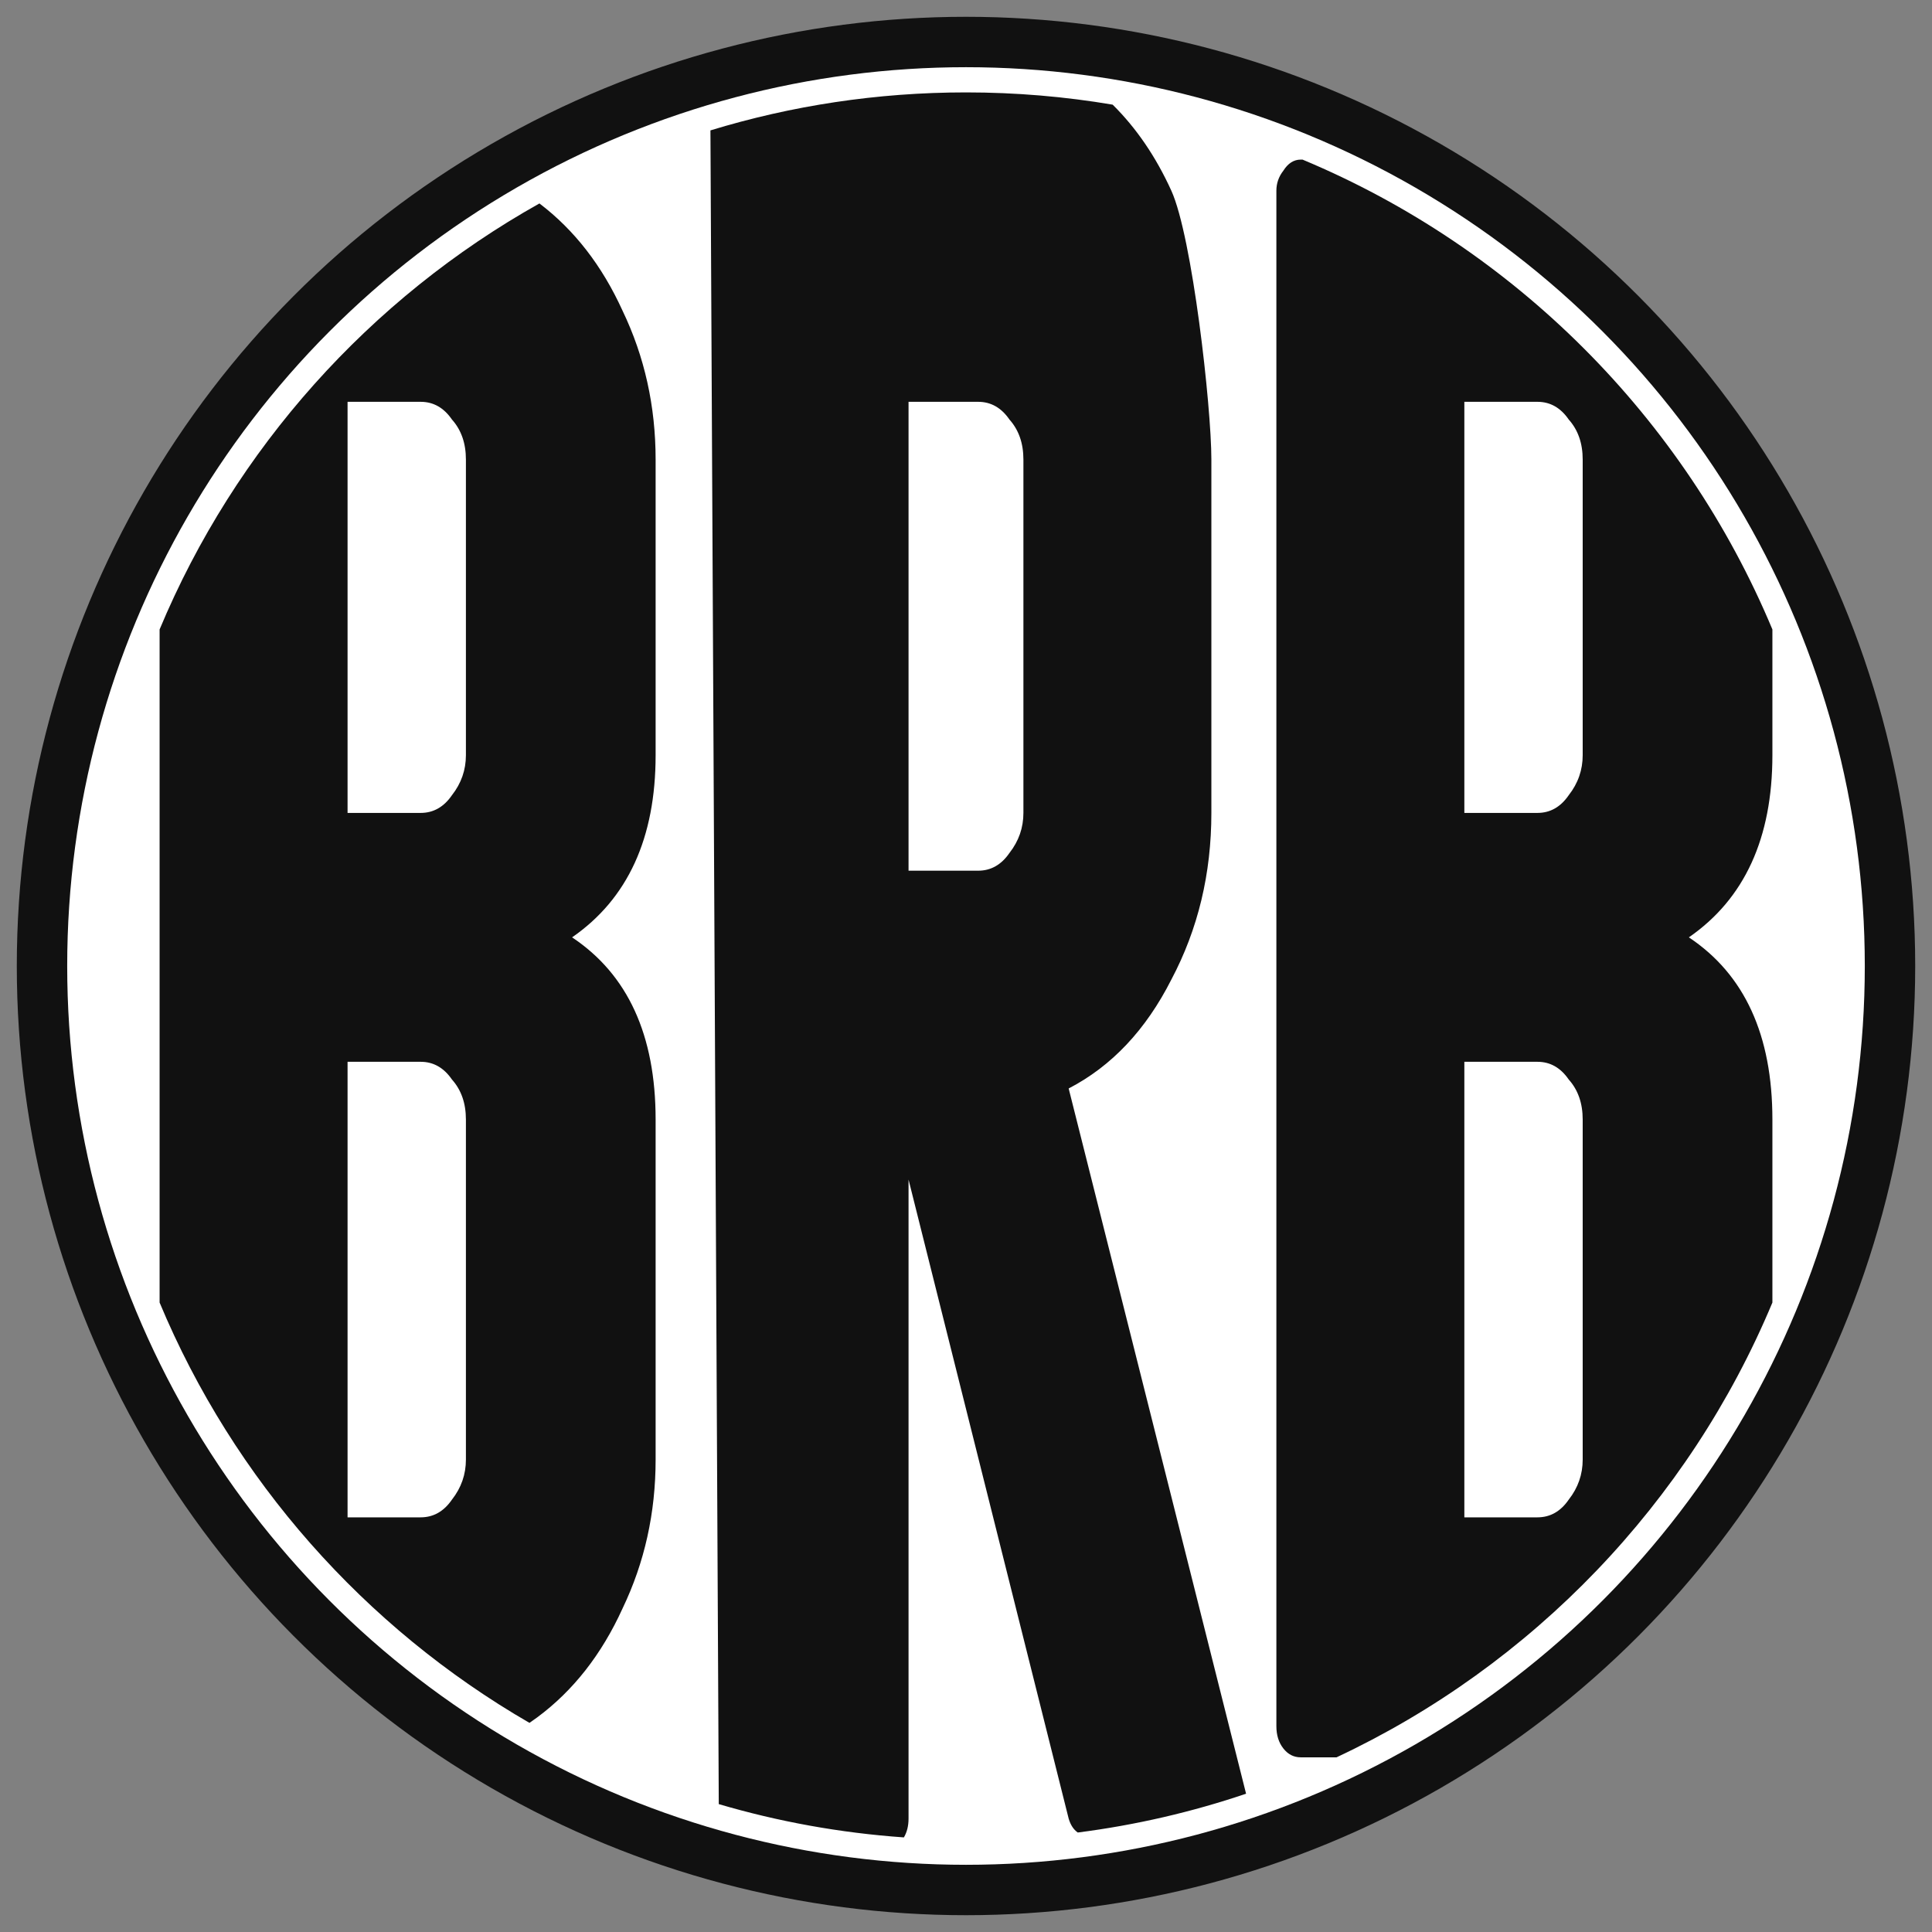 <svg width="230" height="230" viewBox="0 0 230 230" fill="none" xmlns="http://www.w3.org/2000/svg">
<rect x="0" y="0" width="230" height="230" fill="#808080" stroke="none"/>
<circle cx="115" cy="115" r="110" fill="white" stroke="#111111" stroke-width="6"/>
<path d="M115 11C120.95 11 126.784 11.5 132.461 12.46C135.28 15.248 137.609 18.663 139.446 22.704C141.932 28.171 144.211 48.365 144.211 54.714V96.776C144.211 104.007 142.623 110.62 139.446 116.616C136.408 122.612 132.332 126.934 127.222 129.579L148.342 213.538C141.92 215.71 135.218 217.273 128.304 218.156C127.805 217.806 127.443 217.255 127.222 216.5L108.16 140.427V216.5C108.16 217.364 107.976 218.11 107.607 218.738C100.007 218.204 92.631 216.855 85.568 214.775L84.576 15.523C94.199 12.583 104.415 11 115 11ZM155.065 19C180.282 29.536 200.463 49.717 211 74.934V89.897C211 99.774 207.685 107.004 201.055 111.59C207.685 115.999 211 123.231 211 133.283V155.067C201.033 178.919 182.437 198.265 159.112 209.206H154.852C154.023 209.206 153.332 208.855 152.779 208.149C152.227 207.444 151.95 206.562 151.95 205.504V22.704C151.95 21.822 152.227 21.029 152.779 20.323C153.332 19.442 154.023 19 154.852 19H155.065ZM64.218 24.22C68.378 27.376 71.677 31.632 74.113 36.989C76.738 42.456 78.05 48.365 78.05 54.714V89.897C78.05 99.774 74.734 107.004 68.105 111.59C74.734 115.999 78.05 123.231 78.05 133.283V173.759C78.05 180.107 76.737 186.015 74.113 191.482C71.627 196.949 68.243 201.271 63.961 204.445C63.654 204.673 63.343 204.892 63.032 205.104C43.399 193.755 27.82 176.175 19 155.066V74.934C27.997 53.401 44.026 35.539 64.218 24.22ZM41.377 180.636H50.079C51.598 180.636 52.842 179.93 53.809 178.52C54.913 177.109 55.466 175.522 55.466 173.759V133.283C55.466 131.343 54.913 129.756 53.809 128.521C52.842 127.111 51.598 126.404 50.079 126.404H41.377V180.636ZM174.327 180.636H183.029C184.549 180.636 185.792 179.93 186.759 178.52C187.863 177.109 188.416 175.522 188.416 173.759V133.283C188.416 131.343 187.864 129.756 186.759 128.521C185.792 127.111 184.549 126.404 183.029 126.404H174.327V180.636ZM108.16 103.654H116.448C117.967 103.654 119.21 102.948 120.177 101.538C121.282 100.127 121.835 98.54 121.835 96.776V54.714C121.835 52.774 121.282 51.186 120.177 49.951C119.21 48.541 117.967 47.835 116.448 47.835H108.16V103.654ZM41.377 96.776H50.079C51.598 96.776 52.842 96.07 53.809 94.659C54.913 93.248 55.466 91.661 55.466 89.897V54.714C55.466 52.774 54.914 51.186 53.809 49.951C52.842 48.541 51.598 47.835 50.079 47.835H41.377V96.776ZM174.327 96.776H183.029C184.549 96.776 185.792 96.07 186.759 94.659C187.864 93.248 188.416 91.661 188.416 89.897V54.714C188.416 52.774 187.864 51.186 186.759 49.951C185.792 48.541 184.548 47.835 183.029 47.835H174.327V96.776Z" fill="#111111"/>
</svg>
